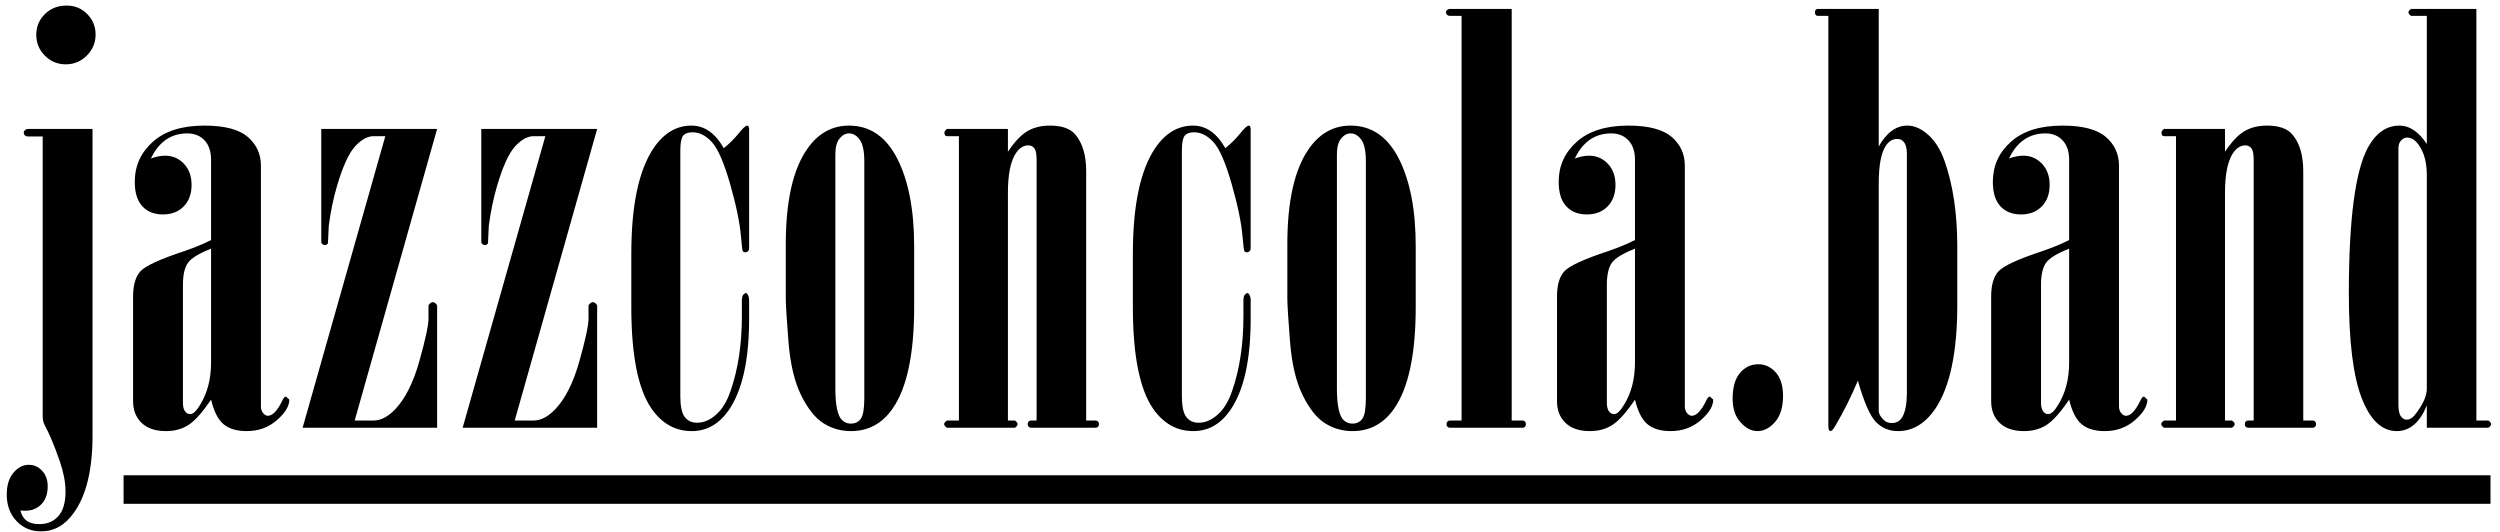 <svg xmlns="http://www.w3.org/2000/svg" xmlns:xlink="http://www.w3.org/1999/xlink" width="263px" height="56px" viewBox="0 0 263 56"><title>Group 18</title><g id="Welcome" stroke="none" stroke-width="1" fill="none" fill-rule="evenodd"><g id="Group-18" transform="translate(0.711, 0.586)" fill="#000000"><path d="M6.211,6.182 C7.07,6.182 7.808,5.874 8.423,5.259 C9.038,4.644 9.346,3.906 9.346,3.047 C9.346,2.207 9.053,1.489 8.467,0.894 C7.881,0.298 7.158,0 6.299,0 C5.381,0 4.619,0.298 4.014,0.894 C3.408,1.489 3.105,2.217 3.105,3.076 C3.105,3.936 3.408,4.668 4.014,5.273 C4.619,5.879 5.352,6.182 6.211,6.182 Z M3.604,55.312 C4.99,55.312 6.143,54.658 7.061,53.35 C8.369,51.533 9.023,48.828 9.023,45.234 L9.023,45.234 L9.023,12.979 L2.256,12.979 C2.119,12.979 2.002,13.027 1.904,13.125 C1.826,13.184 1.787,13.262 1.787,13.359 C1.787,13.477 1.826,13.574 1.904,13.652 C1.982,13.73 2.1,13.77 2.256,13.77 L2.256,13.77 L3.779,13.77 L3.779,43.125 C3.779,43.555 3.848,43.887 3.984,44.121 C4.492,45.059 5.029,46.348 5.596,47.988 C5.986,49.141 6.182,50.186 6.182,51.123 C6.182,52.275 5.933,53.135 5.435,53.701 C4.937,54.268 4.268,54.551 3.428,54.551 C2.861,54.551 2.417,54.434 2.095,54.199 C1.772,53.965 1.553,53.604 1.436,53.115 C1.631,53.135 1.797,53.145 1.934,53.145 C2.637,53.145 3.208,52.915 3.647,52.456 C4.087,51.997 4.307,51.367 4.307,50.566 C4.307,49.902 4.111,49.36 3.721,48.94 C3.33,48.521 2.861,48.311 2.314,48.311 C1.709,48.311 1.172,48.589 0.703,49.146 C0.234,49.702 0,50.469 0,51.445 C0,52.578 0.342,53.506 1.025,54.229 C1.709,54.951 2.568,55.312 3.604,55.312 Z M25.244,44.766 C26.475,44.766 27.529,44.385 28.408,43.623 C29.287,42.861 29.727,42.139 29.727,41.455 L29.727,41.455 L29.375,41.133 C29.238,41.133 29.102,41.289 28.965,41.602 C28.457,42.637 27.959,43.154 27.471,43.154 C27.295,43.154 27.129,43.062 26.973,42.876 C26.816,42.69 26.738,42.451 26.738,42.158 L26.738,42.158 L26.738,16.846 C26.738,15.615 26.274,14.604 25.347,13.813 C24.419,13.022 22.9,12.627 20.791,12.627 C18.447,12.627 16.641,13.193 15.371,14.326 C14.102,15.459 13.467,16.865 13.467,18.545 C13.467,19.678 13.73,20.532 14.258,21.108 C14.785,21.685 15.508,21.973 16.426,21.973 C17.344,21.973 18.076,21.689 18.623,21.123 C19.17,20.557 19.443,19.805 19.443,18.867 C19.443,17.949 19.175,17.207 18.638,16.641 C18.101,16.074 17.441,15.791 16.66,15.791 C16.445,15.791 16.211,15.815 15.957,15.864 C15.703,15.913 15.439,15.986 15.166,16.084 C16.006,14.326 17.285,13.447 19.004,13.447 C19.746,13.447 20.347,13.691 20.806,14.18 C21.265,14.668 21.494,15.352 21.494,16.23 L21.494,16.23 L21.494,24.668 C20.732,25.059 19.785,25.449 18.652,25.84 C16.113,26.68 14.585,27.383 14.067,27.949 C13.55,28.516 13.291,29.395 13.291,30.586 L13.291,30.586 L13.291,41.631 C13.291,42.568 13.589,43.325 14.185,43.901 C14.78,44.478 15.635,44.766 16.748,44.766 C17.666,44.766 18.462,44.546 19.136,44.106 C19.81,43.667 20.596,42.783 21.494,41.455 C21.787,42.686 22.222,43.545 22.798,44.033 C23.374,44.521 24.189,44.766 25.244,44.766 Z M19.297,42.979 C19.082,42.979 18.901,42.881 18.755,42.686 C18.608,42.49 18.535,42.188 18.535,41.777 L18.535,41.777 L18.535,29.385 C18.535,28.311 18.716,27.529 19.077,27.041 C19.438,26.553 20.244,26.064 21.494,25.576 L21.494,25.576 L21.494,37.529 C21.494,39.268 21.113,40.752 20.352,41.982 C19.961,42.646 19.609,42.979 19.297,42.979 Z M45.273,44.414 L45.273,31.523 C45.117,31.309 44.971,31.201 44.834,31.201 C44.678,31.201 44.521,31.309 44.365,31.523 L44.365,31.523 L44.365,32.959 C44.365,33.643 44.048,35.117 43.413,37.383 C42.778,39.648 41.934,41.338 40.879,42.451 C40.117,43.252 39.355,43.652 38.594,43.652 L38.594,43.652 L36.602,43.652 L45.273,12.979 L33.086,12.979 L33.086,24.785 C33.086,24.922 33.125,25.024 33.203,25.093 C33.281,25.161 33.369,25.195 33.467,25.195 C33.623,25.195 33.73,25.127 33.789,24.99 L33.789,24.99 L33.877,23.145 C34.072,21.66 34.365,20.254 34.756,18.926 C35.361,16.895 35.991,15.522 36.646,14.81 C37.3,14.097 37.949,13.74 38.594,13.74 L38.594,13.74 L39.824,13.74 L31.123,44.414 L45.273,44.414 Z M62.109,44.414 L62.109,31.523 C61.953,31.309 61.807,31.201 61.67,31.201 C61.514,31.201 61.357,31.309 61.201,31.523 L61.201,31.523 L61.201,32.959 C61.201,33.643 60.884,35.117 60.249,37.383 C59.614,39.648 58.77,41.338 57.715,42.451 C56.953,43.252 56.191,43.652 55.43,43.652 L55.43,43.652 L53.438,43.652 L62.109,12.979 L49.922,12.979 L49.922,24.785 C49.922,24.922 49.961,25.024 50.039,25.093 C50.117,25.161 50.205,25.195 50.303,25.195 C50.459,25.195 50.566,25.127 50.625,24.99 L50.625,24.99 L50.713,23.145 C50.908,21.66 51.201,20.254 51.592,18.926 C52.197,16.895 52.827,15.522 53.481,14.81 C54.136,14.097 54.785,13.74 55.43,13.74 L55.43,13.74 L56.66,13.74 L47.959,44.414 L62.109,44.414 Z M72.061,44.766 C73.623,44.766 74.912,44.043 75.928,42.598 C77.373,40.527 78.096,37.314 78.096,32.959 L78.096,32.959 L78.096,31.025 C78.096,30.752 78.047,30.547 77.949,30.41 C77.891,30.293 77.812,30.234 77.715,30.234 L77.715,30.234 L77.48,30.41 C77.383,30.547 77.334,30.752 77.334,31.025 L77.334,31.025 L77.334,32.666 C77.334,35.615 76.943,38.223 76.162,40.488 C75.791,41.602 75.283,42.446 74.639,43.022 C73.994,43.599 73.32,43.887 72.617,43.887 C72.07,43.887 71.641,43.687 71.328,43.286 C71.016,42.886 70.859,42.158 70.859,41.104 L70.859,41.104 L70.859,15.264 C70.859,14.463 70.957,13.94 71.152,13.696 C71.348,13.452 71.68,13.33 72.148,13.33 C72.871,13.33 73.55,13.677 74.185,14.37 C74.819,15.063 75.459,16.538 76.104,18.794 C76.748,21.05 77.129,22.91 77.246,24.375 C77.324,25.254 77.383,25.732 77.422,25.811 C77.48,25.908 77.578,25.957 77.715,25.957 C77.812,25.957 77.9,25.918 77.979,25.84 C78.057,25.762 78.096,25.654 78.096,25.518 L78.096,25.518 L78.096,12.979 L78.037,12.686 L77.891,12.627 C77.734,12.627 77.432,12.905 76.982,13.462 C76.533,14.019 76.016,14.531 75.43,15 C74.531,13.418 73.398,12.627 72.031,12.627 C70.449,12.627 69.121,13.418 68.047,15 C66.484,17.324 65.703,21.025 65.703,26.104 L65.703,26.104 L65.703,31.699 C65.703,36.797 66.416,40.371 67.842,42.422 C68.936,43.984 70.342,44.766 72.061,44.766 Z M88.809,44.766 C90.625,44.766 92.08,43.984 93.174,42.422 C94.697,40.254 95.459,36.68 95.459,31.699 L95.459,31.699 L95.459,25.342 C95.459,21.514 94.868,18.438 93.687,16.113 C92.505,13.789 90.811,12.627 88.604,12.627 C86.846,12.627 85.4,13.418 84.268,15 C82.725,17.148 81.953,20.518 81.953,25.107 L81.953,25.107 L81.954,30.942 C81.962,31.598 82.055,33.052 82.231,35.303 C82.417,37.666 82.861,39.561 83.564,40.986 C84.268,42.412 85.054,43.398 85.923,43.945 C86.792,44.492 87.754,44.766 88.809,44.766 Z M88.809,43.975 C88.34,43.975 87.969,43.779 87.695,43.389 C87.344,42.842 87.168,41.797 87.168,40.254 L87.168,40.254 L87.168,15.645 C87.168,14.902 87.314,14.351 87.607,13.989 C87.9,13.628 88.232,13.447 88.604,13.447 C89.033,13.447 89.409,13.667 89.731,14.106 C90.054,14.546 90.215,15.312 90.215,16.406 L90.215,16.406 L90.215,41.25 C90.215,42.383 90.093,43.12 89.849,43.462 C89.604,43.804 89.258,43.975 88.809,43.975 Z M106.055,44.414 C106.25,44.277 106.348,44.15 106.348,44.033 C106.348,43.916 106.25,43.789 106.055,43.652 L106.055,43.652 L105.322,43.652 L105.322,19.688 C105.322,17.773 105.596,16.396 106.143,15.557 C106.514,14.99 106.953,14.707 107.461,14.707 C107.734,14.707 107.949,14.81 108.105,15.015 C108.262,15.22 108.34,15.625 108.34,16.23 L108.34,16.23 L108.34,43.652 L107.754,43.652 C107.656,43.652 107.573,43.687 107.505,43.755 C107.437,43.823 107.402,43.916 107.402,44.033 C107.402,44.15 107.437,44.243 107.505,44.312 C107.573,44.38 107.656,44.414 107.754,44.414 L107.754,44.414 L114.521,44.414 C114.639,44.414 114.731,44.38 114.8,44.312 C114.868,44.243 114.902,44.15 114.902,44.033 C114.902,43.916 114.868,43.823 114.8,43.755 C114.731,43.687 114.639,43.652 114.521,43.652 L114.521,43.652 L113.555,43.652 L113.555,17.432 C113.555,15.752 113.174,14.463 112.412,13.564 C111.885,12.939 110.996,12.627 109.746,12.627 C108.809,12.627 108.008,12.827 107.344,13.228 C106.68,13.628 106.006,14.346 105.322,15.381 L105.322,15.381 L105.322,12.979 L98.906,12.979 C98.73,13.115 98.643,13.242 98.643,13.359 C98.643,13.496 98.672,13.604 98.73,13.682 L98.73,13.682 L98.906,13.74 L100.166,13.74 L100.166,43.652 L98.906,43.652 C98.711,43.789 98.613,43.916 98.613,44.033 C98.613,44.15 98.711,44.277 98.906,44.414 L98.906,44.414 L106.055,44.414 Z M124.824,44.766 C126.387,44.766 127.676,44.043 128.691,42.598 C130.137,40.527 130.859,37.314 130.859,32.959 L130.859,32.959 L130.859,31.025 C130.859,30.752 130.811,30.547 130.713,30.41 C130.654,30.293 130.576,30.234 130.479,30.234 L130.479,30.234 L130.244,30.41 C130.146,30.547 130.098,30.752 130.098,31.025 L130.098,31.025 L130.098,32.666 C130.098,35.615 129.707,38.223 128.926,40.488 C128.555,41.602 128.047,42.446 127.402,43.022 C126.758,43.599 126.084,43.887 125.381,43.887 C124.834,43.887 124.404,43.687 124.092,43.286 C123.779,42.886 123.623,42.158 123.623,41.104 L123.623,41.104 L123.623,15.264 C123.623,14.463 123.721,13.94 123.916,13.696 C124.111,13.452 124.443,13.33 124.912,13.33 C125.635,13.33 126.313,13.677 126.948,14.37 C127.583,15.063 128.223,16.538 128.867,18.794 C129.512,21.05 129.893,22.91 130.01,24.375 C130.088,25.254 130.146,25.732 130.186,25.811 C130.244,25.908 130.342,25.957 130.479,25.957 C130.576,25.957 130.664,25.918 130.742,25.84 C130.82,25.762 130.859,25.654 130.859,25.518 L130.859,25.518 L130.859,12.979 L130.801,12.686 L130.654,12.627 C130.498,12.627 130.195,12.905 129.746,13.462 C129.297,14.019 128.779,14.531 128.193,15 C127.295,13.418 126.162,12.627 124.795,12.627 C123.213,12.627 121.885,13.418 120.811,15 C119.248,17.324 118.467,21.025 118.467,26.104 L118.467,26.104 L118.467,31.699 C118.467,36.797 119.18,40.371 120.605,42.422 C121.699,43.984 123.105,44.766 124.824,44.766 Z M141.572,44.766 C143.389,44.766 144.844,43.984 145.938,42.422 C147.461,40.254 148.223,36.68 148.223,31.699 L148.223,31.699 L148.223,25.342 C148.223,21.514 147.632,18.438 146.45,16.113 C145.269,13.789 143.574,12.627 141.367,12.627 C139.609,12.627 138.164,13.418 137.031,15 C135.488,17.148 134.717,20.518 134.717,25.107 L134.717,25.107 L134.717,30.85 C134.717,31.455 134.81,32.939 134.995,35.303 C135.181,37.666 135.625,39.561 136.328,40.986 C137.031,42.412 137.817,43.398 138.687,43.945 C139.556,44.492 140.518,44.766 141.572,44.766 Z M141.572,43.975 C141.104,43.975 140.732,43.779 140.459,43.389 C140.107,42.842 139.932,41.797 139.932,40.254 L139.932,40.254 L139.932,15.645 C139.932,14.902 140.078,14.351 140.371,13.989 C140.664,13.628 140.996,13.447 141.367,13.447 C141.797,13.447 142.173,13.667 142.495,14.106 C142.817,14.546 142.979,15.312 142.979,16.406 L142.979,16.406 L142.979,41.25 C142.979,42.383 142.856,43.12 142.612,43.462 C142.368,43.804 142.021,43.975 141.572,43.975 Z M159.463,44.414 C159.561,44.414 159.644,44.38 159.712,44.312 C159.78,44.243 159.814,44.15 159.814,44.033 C159.814,43.916 159.78,43.823 159.712,43.755 C159.644,43.687 159.561,43.652 159.463,43.652 L159.463,43.652 L158.32,43.652 L158.32,0.352 L151.816,0.352 C151.699,0.352 151.602,0.391 151.523,0.469 C151.445,0.527 151.406,0.615 151.406,0.732 C151.406,0.83 151.445,0.913 151.523,0.981 C151.602,1.05 151.699,1.084 151.816,1.084 L151.816,1.084 L153.047,1.084 L153.047,43.652 L151.816,43.652 C151.719,43.652 151.636,43.687 151.567,43.755 C151.499,43.823 151.465,43.916 151.465,44.033 C151.465,44.15 151.499,44.243 151.567,44.312 C151.636,44.38 151.719,44.414 151.816,44.414 L151.816,44.414 L159.463,44.414 Z M175.039,44.766 C176.27,44.766 177.324,44.385 178.203,43.623 C179.082,42.861 179.521,42.139 179.521,41.455 L179.521,41.455 L179.17,41.133 C179.033,41.133 178.896,41.289 178.76,41.602 C178.252,42.637 177.754,43.154 177.266,43.154 C177.09,43.154 176.924,43.062 176.768,42.876 C176.611,42.69 176.533,42.451 176.533,42.158 L176.533,42.158 L176.533,16.846 C176.533,15.615 176.069,14.604 175.142,13.813 C174.214,13.022 172.695,12.627 170.586,12.627 C168.242,12.627 166.436,13.193 165.166,14.326 C163.896,15.459 163.262,16.865 163.262,18.545 C163.262,19.678 163.525,20.532 164.053,21.108 C164.58,21.685 165.303,21.973 166.221,21.973 C167.139,21.973 167.871,21.689 168.418,21.123 C168.965,20.557 169.238,19.805 169.238,18.867 C169.238,17.949 168.97,17.207 168.433,16.641 C167.896,16.074 167.236,15.791 166.455,15.791 C166.24,15.791 166.006,15.815 165.752,15.864 C165.498,15.913 165.234,15.986 164.961,16.084 C165.801,14.326 167.08,13.447 168.799,13.447 C169.541,13.447 170.142,13.691 170.601,14.18 C171.06,14.668 171.289,15.352 171.289,16.23 L171.289,16.23 L171.289,24.668 C170.527,25.059 169.58,25.449 168.447,25.84 C165.908,26.68 164.38,27.383 163.862,27.949 C163.345,28.516 163.086,29.395 163.086,30.586 L163.086,30.586 L163.086,41.631 C163.086,42.568 163.384,43.325 163.979,43.901 C164.575,44.478 165.43,44.766 166.543,44.766 C167.461,44.766 168.257,44.546 168.931,44.106 C169.604,43.667 170.391,42.783 171.289,41.455 C171.582,42.686 172.017,43.545 172.593,44.033 C173.169,44.521 173.984,44.766 175.039,44.766 Z M169.092,42.979 C168.877,42.979 168.696,42.881 168.55,42.686 C168.403,42.49 168.33,42.188 168.33,41.777 L168.33,41.777 L168.33,29.385 C168.33,28.311 168.511,27.529 168.872,27.041 C169.233,26.553 170.039,26.064 171.289,25.576 L171.289,25.576 L171.289,37.529 C171.289,39.268 170.908,40.752 170.146,41.982 C169.756,42.646 169.404,42.979 169.092,42.979 Z M184.17,44.766 C184.854,44.766 185.474,44.443 186.03,43.799 C186.587,43.154 186.865,42.246 186.865,41.074 C186.865,40 186.611,39.175 186.104,38.599 C185.596,38.022 184.98,37.734 184.258,37.734 C183.496,37.734 182.856,38.037 182.339,38.643 C181.821,39.248 181.562,40.156 181.562,41.367 C181.562,42.402 181.841,43.228 182.397,43.843 C182.954,44.458 183.545,44.766 184.17,44.766 Z M198.955,44.766 C200.498,44.766 201.807,43.984 202.881,42.422 C204.424,40.117 205.195,36.475 205.195,31.494 L205.195,31.494 L205.195,25.342 C205.195,21.865 204.746,18.857 203.848,16.318 C203.418,15.127 202.842,14.214 202.119,13.579 C201.396,12.944 200.674,12.627 199.951,12.627 C198.76,12.627 197.754,13.359 196.934,14.824 L196.934,14.824 L196.934,0.352 L190.518,0.352 C190.439,0.352 190.371,0.381 190.312,0.439 C190.254,0.498 190.225,0.596 190.225,0.732 C190.225,0.85 190.254,0.938 190.312,0.996 C190.371,1.055 190.439,1.084 190.518,1.084 L190.518,1.084 L191.631,1.084 L191.631,44.18 C191.631,44.434 191.66,44.6 191.719,44.678 C191.758,44.736 191.807,44.766 191.865,44.766 C191.982,44.766 192.148,44.58 192.363,44.209 C193.262,42.686 194.053,41.104 194.736,39.463 C195.4,41.768 196.045,43.228 196.67,43.843 C197.295,44.458 198.057,44.766 198.955,44.766 Z M198.311,43.916 C197.939,43.916 197.646,43.799 197.432,43.564 C197.1,43.232 196.934,42.93 196.934,42.656 L196.934,42.656 L196.934,18.691 C196.934,16.816 197.178,15.508 197.666,14.766 C197.979,14.277 198.379,14.033 198.867,14.033 C199.18,14.033 199.414,14.141 199.57,14.355 C199.785,14.609 199.893,15.02 199.893,15.586 L199.893,15.586 L199.893,40.635 C199.893,41.924 199.717,42.832 199.365,43.359 C199.111,43.73 198.76,43.916 198.311,43.916 Z M220.713,44.766 C221.943,44.766 222.998,44.385 223.877,43.623 C224.756,42.861 225.195,42.139 225.195,41.455 L225.195,41.455 L224.844,41.133 C224.707,41.133 224.57,41.289 224.434,41.602 C223.926,42.637 223.428,43.154 222.939,43.154 C222.764,43.154 222.598,43.062 222.441,42.876 C222.285,42.69 222.207,42.451 222.207,42.158 L222.207,42.158 L222.207,16.846 C222.207,15.615 221.743,14.604 220.815,13.813 C219.888,13.022 218.369,12.627 216.26,12.627 C213.916,12.627 212.109,13.193 210.84,14.326 C209.57,15.459 208.936,16.865 208.936,18.545 C208.936,19.678 209.199,20.532 209.727,21.108 C210.254,21.685 210.977,21.973 211.895,21.973 C212.812,21.973 213.545,21.689 214.092,21.123 C214.639,20.557 214.912,19.805 214.912,18.867 C214.912,17.949 214.644,17.207 214.106,16.641 C213.569,16.074 212.91,15.791 212.129,15.791 C211.914,15.791 211.68,15.815 211.426,15.864 C211.172,15.913 210.908,15.986 210.635,16.084 C211.475,14.326 212.754,13.447 214.473,13.447 C215.215,13.447 215.815,13.691 216.274,14.18 C216.733,14.668 216.963,15.352 216.963,16.23 L216.963,16.23 L216.963,24.668 C216.201,25.059 215.254,25.449 214.121,25.84 C211.582,26.68 210.054,27.383 209.536,27.949 C209.019,28.516 208.76,29.395 208.76,30.586 L208.76,30.586 L208.76,41.631 C208.76,42.568 209.058,43.325 209.653,43.901 C210.249,44.478 211.104,44.766 212.217,44.766 C213.135,44.766 213.931,44.546 214.604,44.106 C215.278,43.667 216.064,42.783 216.963,41.455 C217.256,42.686 217.69,43.545 218.267,44.033 C218.843,44.521 219.658,44.766 220.713,44.766 Z M214.766,42.979 C214.551,42.979 214.37,42.881 214.224,42.686 C214.077,42.49 214.004,42.188 214.004,41.777 L214.004,41.777 L214.004,29.385 C214.004,28.311 214.185,27.529 214.546,27.041 C214.907,26.553 215.713,26.064 216.963,25.576 L216.963,25.576 L216.963,37.529 C216.963,39.268 216.582,40.752 215.82,41.982 C215.43,42.646 215.078,42.979 214.766,42.979 Z M234.092,44.414 C234.287,44.277 234.385,44.15 234.385,44.033 C234.385,43.916 234.287,43.789 234.092,43.652 L234.092,43.652 L233.359,43.652 L233.359,19.688 C233.359,17.773 233.633,16.396 234.18,15.557 C234.551,14.99 234.99,14.707 235.498,14.707 C235.771,14.707 235.986,14.81 236.143,15.015 C236.299,15.22 236.377,15.625 236.377,16.23 L236.377,16.23 L236.377,43.652 L235.791,43.652 C235.693,43.652 235.61,43.687 235.542,43.755 C235.474,43.823 235.439,43.916 235.439,44.033 C235.439,44.15 235.474,44.243 235.542,44.312 C235.61,44.38 235.693,44.414 235.791,44.414 L235.791,44.414 L242.559,44.414 C242.676,44.414 242.769,44.38 242.837,44.312 C242.905,44.243 242.939,44.15 242.939,44.033 C242.939,43.916 242.905,43.823 242.837,43.755 C242.769,43.687 242.676,43.652 242.559,43.652 L242.559,43.652 L241.592,43.652 L241.592,17.432 C241.592,15.752 241.211,14.463 240.449,13.564 C239.922,12.939 239.033,12.627 237.783,12.627 C236.846,12.627 236.045,12.827 235.381,13.228 C234.717,13.628 234.043,14.346 233.359,15.381 L233.359,15.381 L233.359,12.979 L226.943,12.979 C226.768,13.115 226.68,13.242 226.68,13.359 C226.68,13.496 226.709,13.604 226.768,13.682 L226.768,13.682 L226.943,13.74 L228.203,13.74 L228.203,43.652 L226.943,43.652 C226.748,43.789 226.65,43.916 226.65,44.033 C226.65,44.15 226.748,44.277 226.943,44.414 L226.943,44.414 L234.092,44.414 Z M251.426,44.766 C252.109,44.766 252.715,44.541 253.242,44.092 C253.77,43.643 254.219,42.969 254.59,42.07 L254.59,42.07 L254.59,44.414 L261.064,44.414 C261.26,44.277 261.357,44.15 261.357,44.033 C261.357,43.916 261.26,43.789 261.064,43.652 L261.064,43.652 L259.805,43.652 L259.805,0.352 L252.949,0.352 C252.754,0.469 252.656,0.586 252.656,0.703 C252.656,0.84 252.754,0.967 252.949,1.084 L252.949,1.084 L254.59,1.084 L254.59,14.561 C254.16,13.916 253.706,13.433 253.228,13.11 C252.749,12.788 252.246,12.627 251.719,12.627 C250.371,12.627 249.277,13.369 248.438,14.854 C247.07,17.295 246.387,22.441 246.387,30.293 C246.387,35.293 246.836,38.955 247.734,41.279 C248.633,43.604 249.863,44.766 251.426,44.766 Z M252.48,43.564 C252.246,43.564 252.041,43.447 251.865,43.213 C251.689,42.979 251.602,42.559 251.602,41.953 L251.602,41.953 L251.602,15 C251.602,14.668 251.694,14.399 251.88,14.194 C252.065,13.989 252.275,13.887 252.51,13.887 C252.979,13.887 253.398,14.16 253.77,14.707 C254.316,15.488 254.59,16.533 254.59,17.842 L254.59,17.842 L254.59,40.312 C254.59,41.016 254.238,41.846 253.535,42.803 C253.184,43.311 252.832,43.564 252.48,43.564 Z" id="jazzconcola.band" fill-rule="nonzero"></path><rect id="Rectangle-Copy-6" x="12.289" y="49.414" width="249" height="3"></rect></g></g></svg>